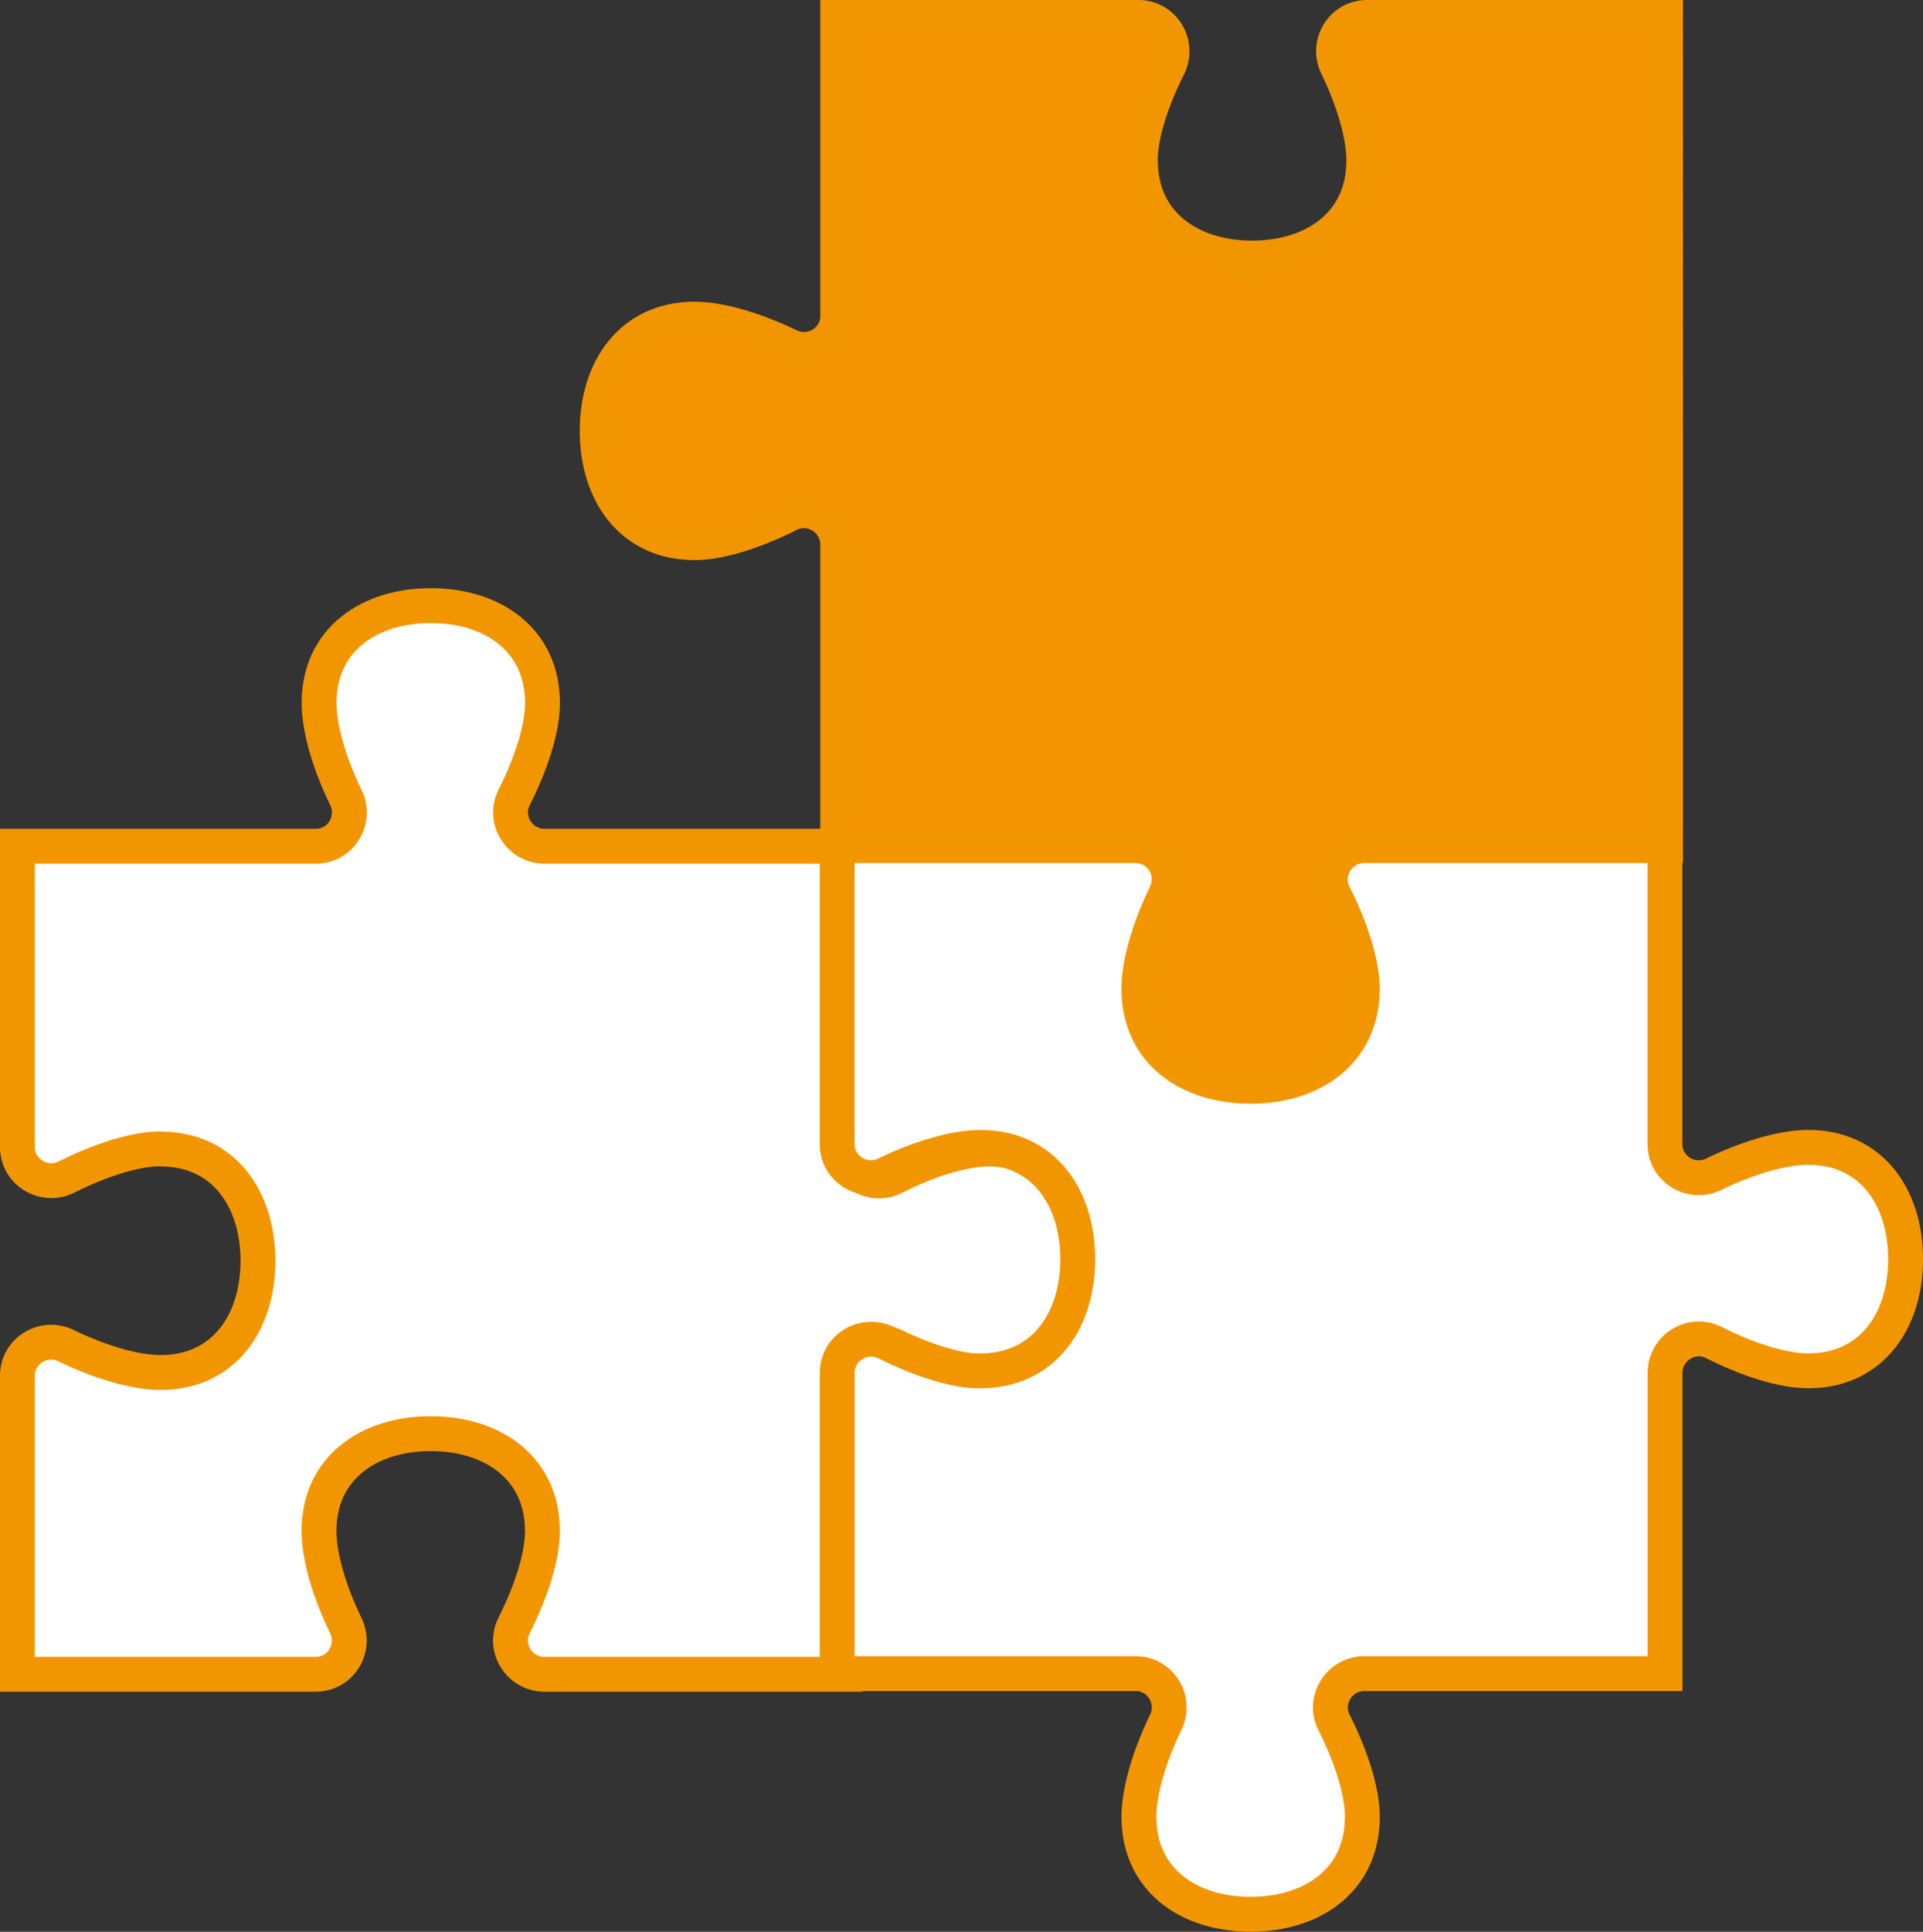 <?xml version="1.0" encoding="UTF-8"?><svg id="_イヤー_2" xmlns="http://www.w3.org/2000/svg" viewBox="0 0 232.21 233.21"><rect x="0" y="0" width="232.21" height="233.21" fill="#333333" stroke="none"/><defs><style>.cls-1{fill:#f29500;}.cls-1,.cls-2{stroke:#f29600;stroke-miterlimit:10;stroke-width:4.21px;}.cls-2{fill:#fff;}</style></defs><g id="_ザイン"><path class="cls-2" d="M19.39,138.69c-3.11,0-7.36,1.39-11.3,3.38-2.75,1.39-5.99-.54-5.99-3.62v-36.29H38.13c3.03,0,4.96-3.18,3.63-5.9-1.93-3.97-3.23-8.25-3.23-11.39,0-7.64,6.04-11.76,13.49-11.76s13.49,4.12,13.49,11.76c0,3.14-1.41,7.42-3.42,11.39-1.37,2.7,.64,5.9,3.67,5.9h36.3v36.3c0,3.03,3.2,5.04,5.9,3.67,3.97-2.02,8.26-3.42,11.39-3.42,7.64,0,11.76,6.04,11.76,13.49,0,7.45-4.12,13.49-11.76,13.49-3.14,0-7.43-1.3-11.4-3.24-2.72-1.33-5.9,.61-5.9,3.64v36.03h-36.3c-3.03,0-5.04-3.2-3.67-5.9,2.01-3.97,3.42-8.26,3.42-11.39,0-7.64-6.04-11.76-13.49-11.76s-13.49,4.12-13.49,11.76c0,3.13,1.3,7.42,3.23,11.39,1.33,2.73-.6,5.9-3.63,5.9H2.1v-36.03c0-3.03,3.18-4.96,5.9-3.63,3.97,1.93,8.25,3.23,11.39,3.23,7.64,0,11.76-6.04,11.76-13.49,0-7.45-4.12-13.49-11.76-13.49"/><path class="cls-1" d="M137.69,19.39c0-3.11,1.39-7.36,3.38-11.3,1.39-2.75-.54-5.99-3.62-5.99h-36.29V38.13c0,3.03-3.18,4.96-5.9,3.63-3.97-1.93-8.25-3.23-11.39-3.23-7.64,0-11.76,6.04-11.76,13.49,0,7.45,4.12,13.49,11.76,13.49,3.14,0,7.42-1.41,11.39-3.42,2.7-1.37,5.9,.64,5.9,3.67v36.3h36.3c3.03,0,5.04,3.2,3.67,5.9-2.02,3.97-3.42,8.26-3.42,11.39,0,7.64,6.04,11.76,13.49,11.76,7.45,0,13.49-4.12,13.49-11.76,0-3.14-1.3-7.43-3.24-11.4-1.33-2.72,.61-5.9,3.64-5.9h36.03V2.1h-36.03c-3.03,0-4.96,3.18-3.63,5.9,1.93,3.97,3.23,8.25,3.23,11.39,0,7.64-6.04,11.76-13.49,11.76-7.45,0-13.49-4.12-13.49-11.76"/><path class="cls-2" d="M118.39,165.51c-3.11,0-7.36-1.39-11.3-3.38-2.75-1.39-5.99,.54-5.99,3.62v36.29h36.03c3.03,0,4.96,3.18,3.63,5.9-1.93,3.97-3.23,8.25-3.23,11.39,0,7.64,6.04,11.76,13.49,11.76s13.49-4.12,13.49-11.76c0-3.14-1.41-7.42-3.42-11.39-1.37-2.7,.64-5.9,3.67-5.9h36.3v-36.3c0-3.03,3.2-5.04,5.9-3.67,3.97,2.02,8.26,3.42,11.39,3.42,7.64,0,11.76-6.04,11.76-13.49s-4.12-13.49-11.76-13.49c-3.14,0-7.43,1.3-11.4,3.24-2.72,1.33-5.9-.61-5.9-3.64v-36.03h-36.3c-3.03,0-5.04,3.2-3.67,5.9,2.01,3.97,3.42,8.26,3.42,11.39,0,7.64-6.04,11.76-13.49,11.76s-13.49-4.12-13.49-11.76c0-3.13,1.3-7.42,3.23-11.39,1.33-2.73-.6-5.9-3.63-5.9h-36.03v36.03c0,3.03,3.18,4.96,5.9,3.63,3.97-1.93,8.25-3.23,11.39-3.23,7.64,0,11.76,6.04,11.76,13.49s-4.12,13.49-11.76,13.49"/></g></svg>